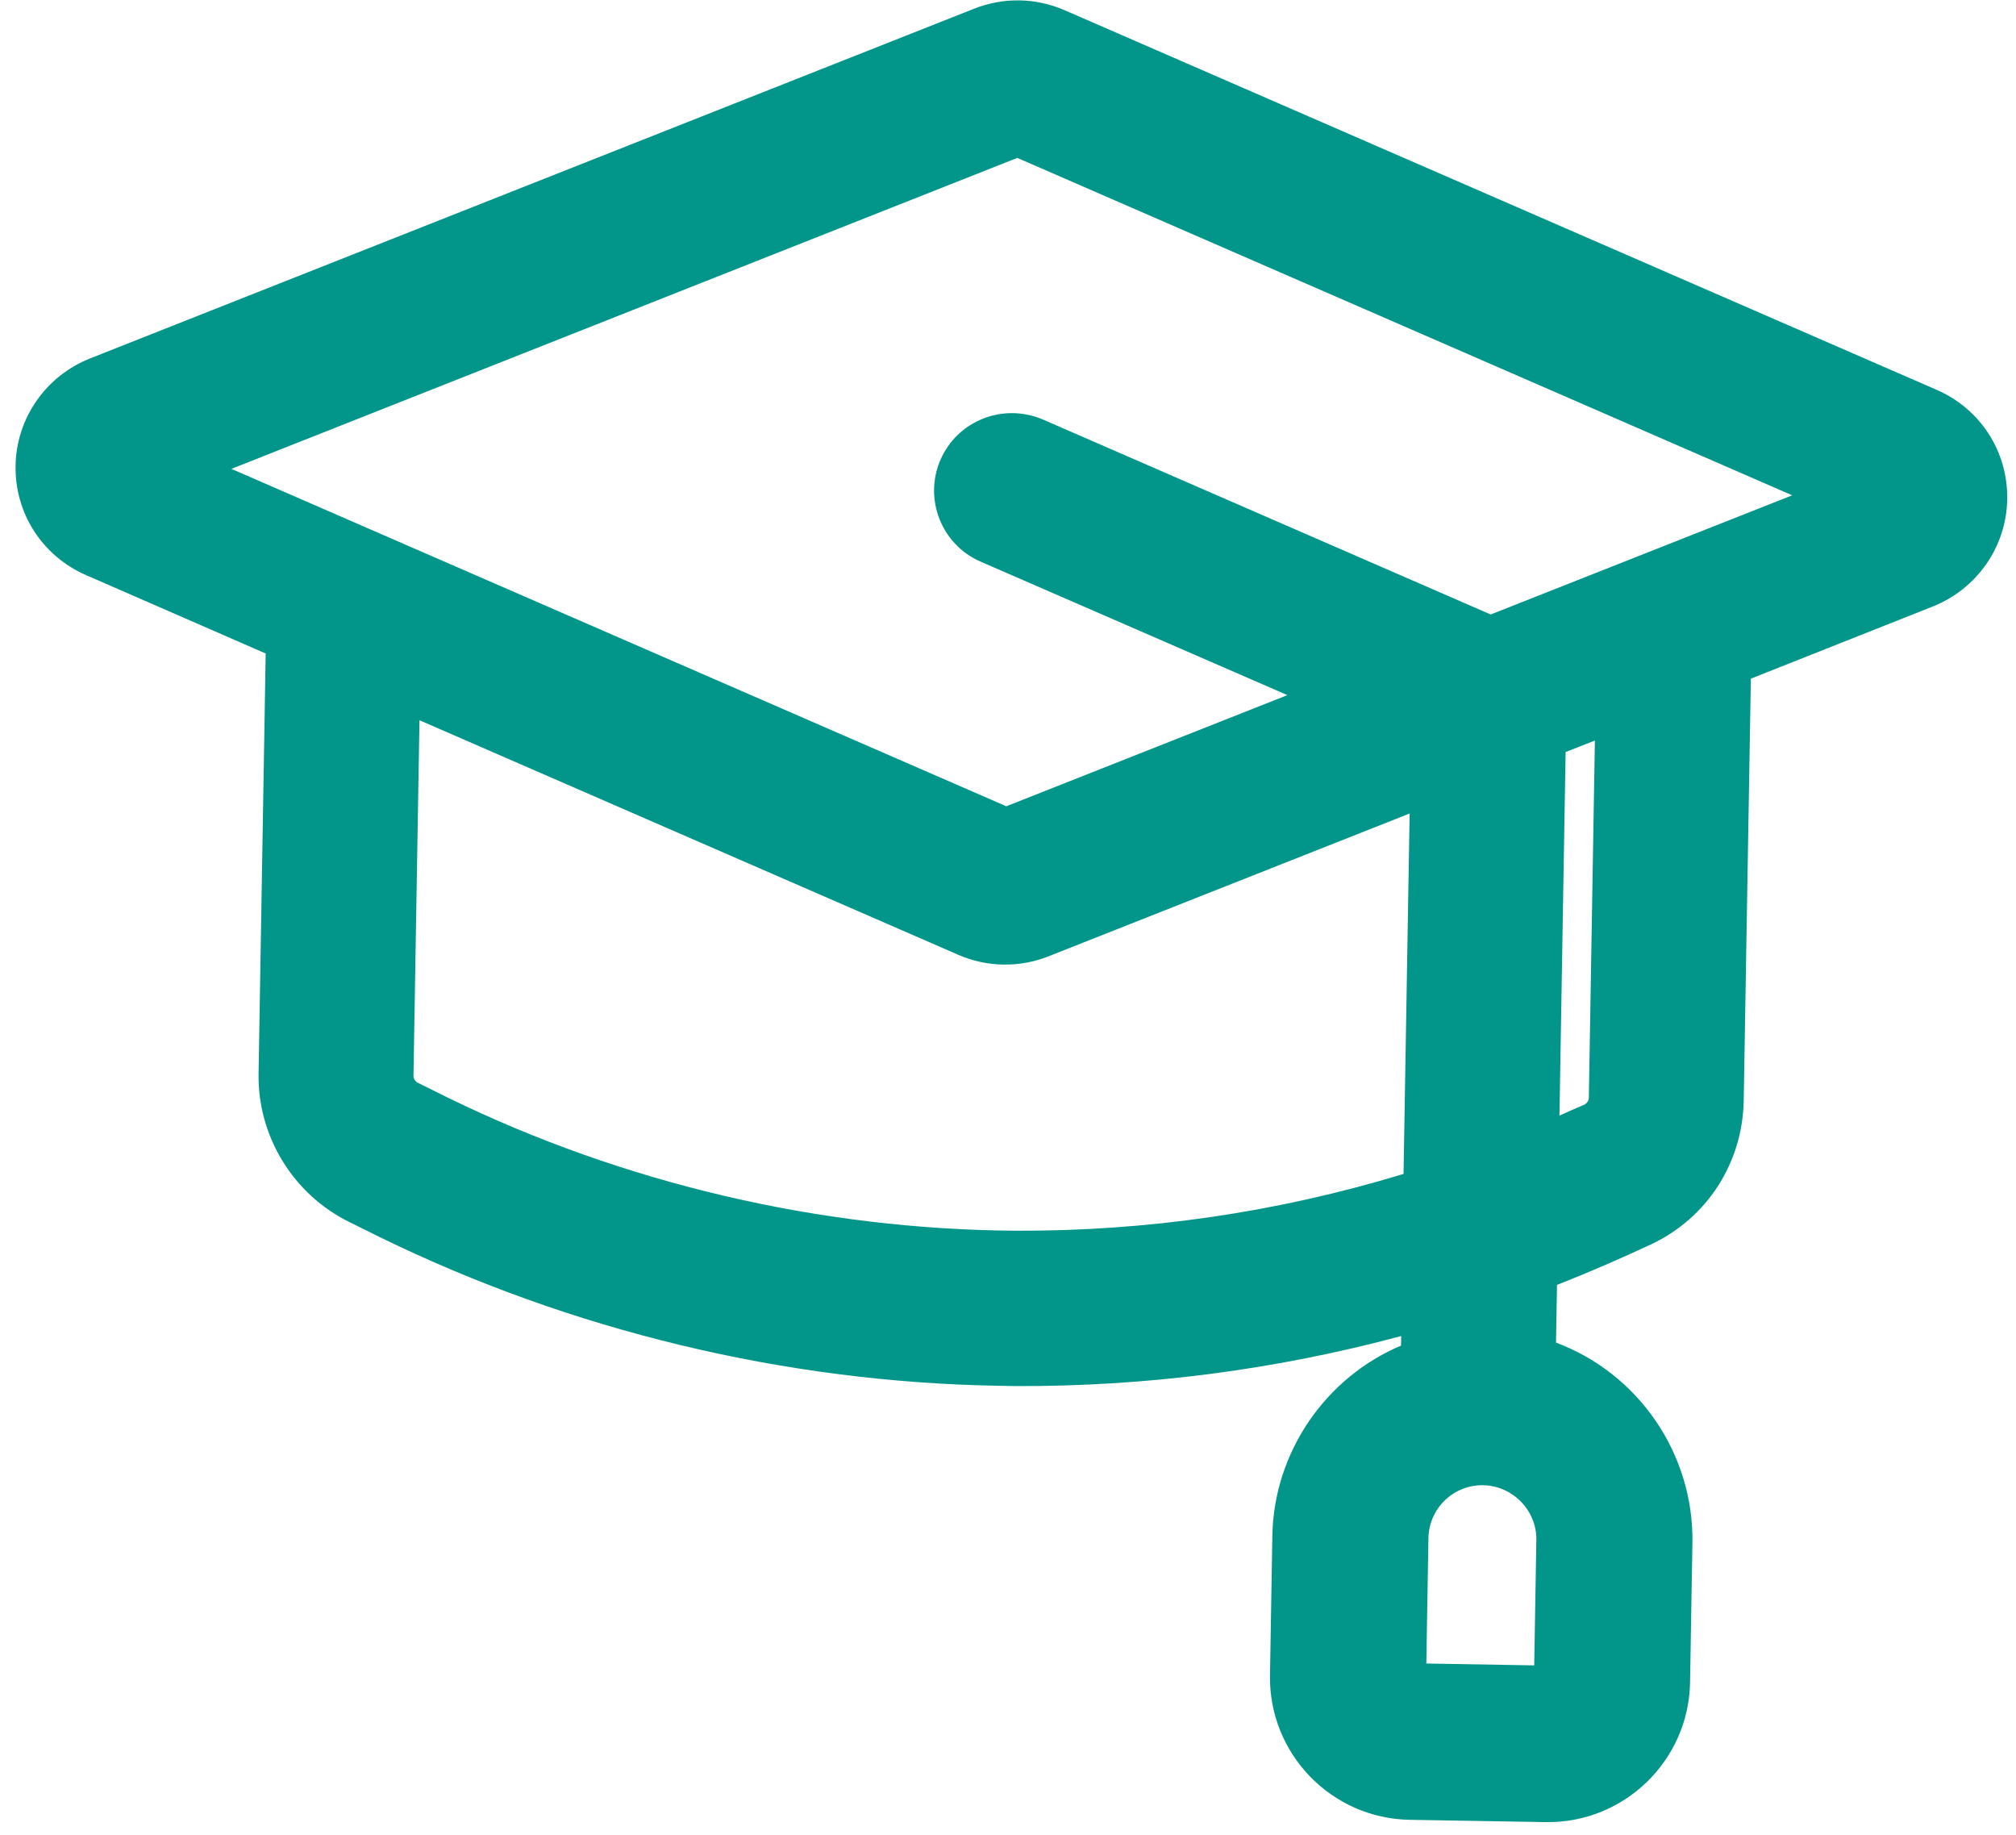 <svg xmlns="http://www.w3.org/2000/svg" width="89" height="81" viewBox="0 0 89 81" fill="none">
  <path d="M85.494 17.204L46.989 0.446C45.715 -0.103 44.309 -0.127 43.017 0.379L3.967 15.823C2.02 16.599 0.723 18.459 0.687 20.55C0.651 22.66 1.868 24.544 3.805 25.386L11.729 28.843L11.415 47.388C11.369 50.148 12.943 52.724 15.437 53.944L16.762 54.6C25.22 58.734 34.658 61.004 44.08 61.163C44.326 61.168 44.555 61.172 44.801 61.176C50.532 61.202 56.259 60.473 61.858 58.968L61.851 59.39C58.522 60.793 56.233 64.095 56.17 67.786L56.066 73.938C56.008 77.401 58.773 80.261 62.236 80.32L68.23 80.421C71.692 80.48 74.552 77.715 74.611 74.252L74.715 68.1C74.782 64.145 72.31 60.604 68.693 59.259L68.737 56.711C70.153 56.154 71.552 55.545 72.899 54.917C75.38 53.746 76.934 51.311 76.98 48.568L77.295 29.953L85.332 26.766C87.279 25.99 88.577 24.131 88.612 22.039C88.648 19.93 87.431 18.046 85.494 17.204ZM68.845 49.239L69.117 33.191L70.409 32.685L70.142 48.453C70.14 48.576 70.068 48.68 69.962 48.748C69.59 48.901 69.218 49.07 68.845 49.239ZM67.825 67.966L67.731 73.503L62.968 73.422L63.061 67.885C63.084 66.567 64.174 65.53 65.475 65.552C66.775 65.574 67.847 66.665 67.825 67.966ZM18.519 31.789L42.31 42.144C43.566 42.693 45.008 42.717 46.282 42.211L62.231 35.905L61.962 51.813C56.377 53.512 50.613 54.346 44.829 54.319C36.197 54.261 27.527 52.232 19.767 48.444L18.442 47.788C18.337 47.734 18.252 47.609 18.254 47.486L18.519 31.789ZM43.396 18.478C42.547 18.815 41.885 19.455 41.519 20.292C40.769 22.02 41.561 24.038 43.289 24.788L56.834 30.68L44.425 35.586L10.215 20.694L44.91 6.969L79.12 21.861L65.809 27.121L46.016 18.505C45.178 18.157 44.246 18.141 43.396 18.478Z" fill="#02968A"/>
</svg>